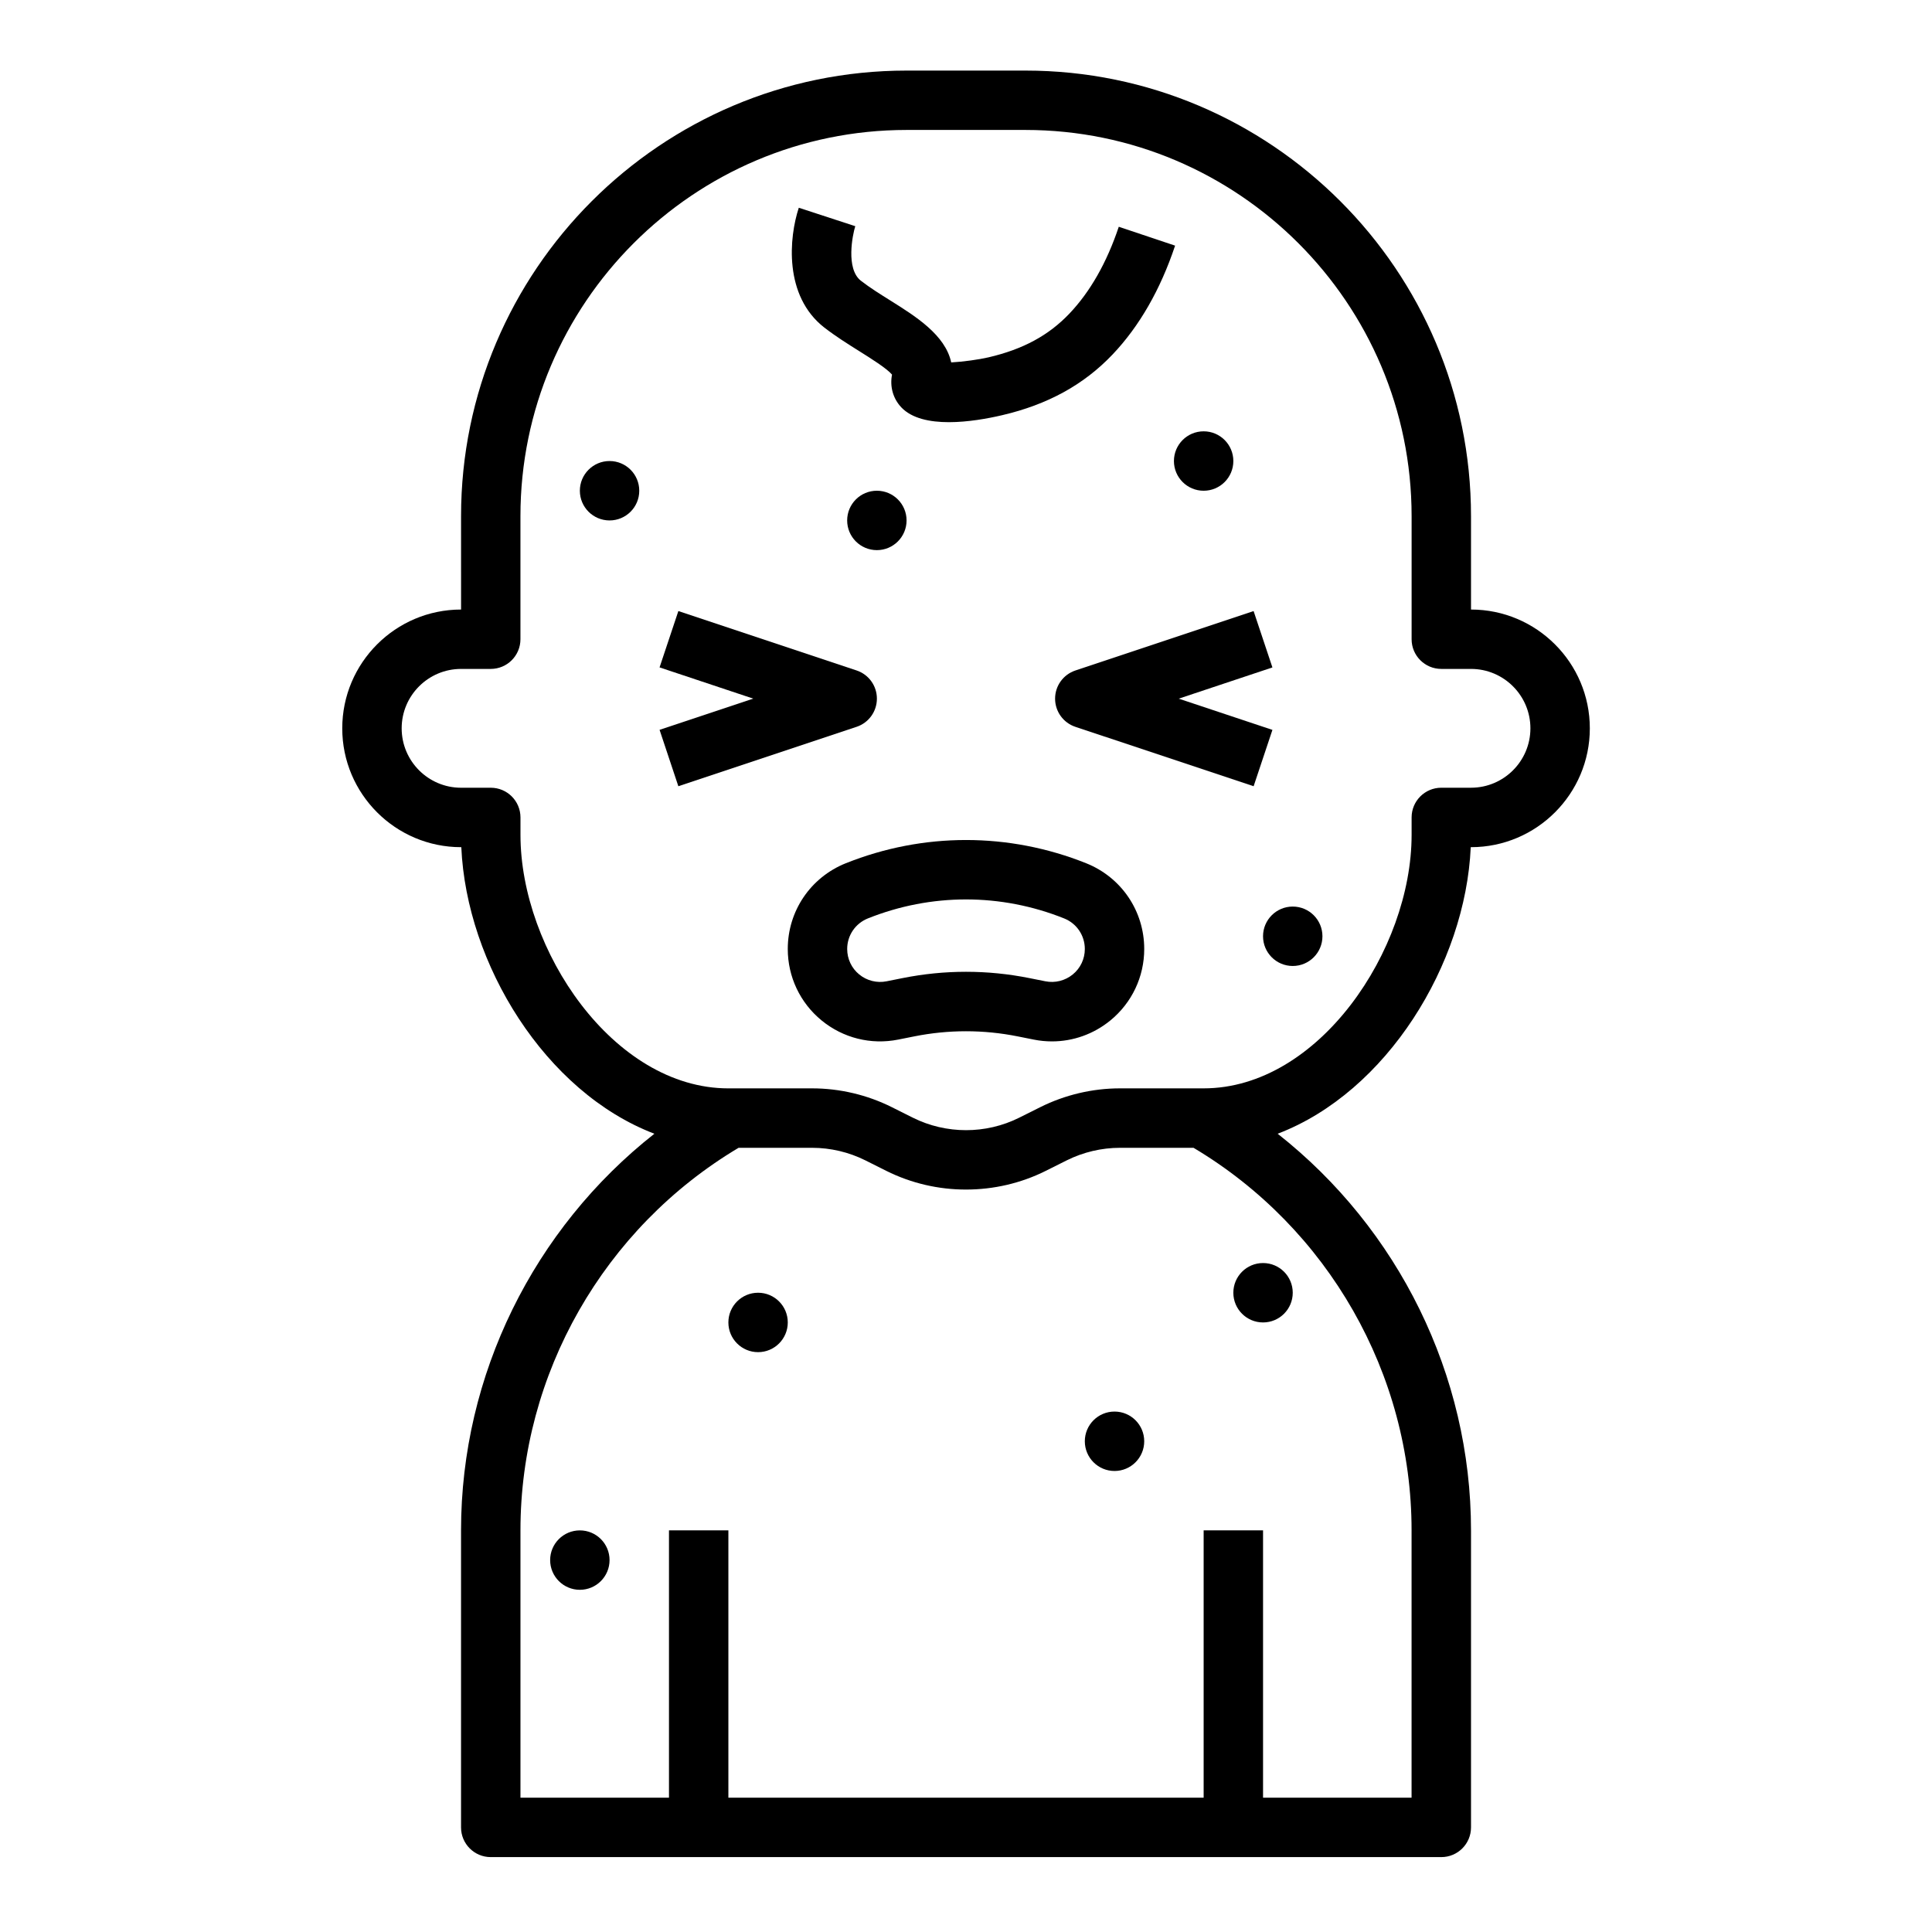 <?xml version="1.0" encoding="UTF-8"?>
<!-- The Best Svg Icon site in the world: iconSvg.co, Visit us! https://iconsvg.co -->
<svg fill="#000000" width="800px" height="800px" version="1.1" viewBox="144 144 512 512" xmlns="http://www.w3.org/2000/svg">
 <g>
  <path d="m266.18 368.51h0.07c1.371 30.938 22.207 64.898 51.168 75.941-31.977 25.172-51.238 63.902-51.238 105.11v78.719c0 4.344 3.519 7.871 7.871 7.871h251.91c4.352 0 7.871-3.527 7.871-7.871v-78.719c0-41.211-19.262-79.941-51.238-105.11 28.961-11.043 49.797-45.004 51.168-75.941h0.07c17.367 0 31.488-14.121 31.488-31.488 0-17.367-14.121-31.488-31.488-31.488v-24.75c0-65.109-52.973-118.08-118.08-118.08h-31.488c-65.109 0-118.08 52.973-118.08 118.08l0.004 24.75c-17.367 0-31.488 14.121-31.488 31.488 0 17.363 14.121 31.488 31.488 31.488zm251.9 181.05v70.848h-39.359v-70.848h-15.742v70.848h-125.95v-70.848h-15.742v70.848h-39.359v-70.848c0-41.469 22.113-80.113 57.805-101.38h19.5c4.856 0 9.73 1.148 14.082 3.32l5.574 2.793c6.621 3.305 13.871 4.961 21.129 4.953 7.258 0 14.516-1.652 21.129-4.961l5.566-2.785c4.359-2.172 9.234-3.32 14.09-3.32h19.5c35.668 21.262 57.781 59.906 57.781 101.38zm-251.9-228.29h7.871c4.352 0 7.871-3.527 7.871-7.871v-32.621c0-56.426 45.91-102.34 102.34-102.34h31.488c56.426 0 102.34 45.91 102.34 102.34v32.621c0 4.344 3.519 7.871 7.871 7.871h7.871c8.684 0 15.742 7.062 15.742 15.742 0 8.684-7.062 15.742-15.742 15.742h-7.871c-4.352 0-7.871 3.527-7.871 7.871v4.644c0 30.418-24.578 67.156-55.105 67.156h-22.191c-7.289 0-14.594 1.723-21.129 4.992l-5.574 2.785c-8.824 4.41-19.34 4.402-28.168 0l-5.582-2.793c-6.527-3.266-13.832-4.984-21.121-4.984l-22.184 0.004c-30.527 0-55.105-36.738-55.105-67.156v-4.644c0-4.344-3.519-7.871-7.871-7.871h-7.871c-8.684 0-15.742-7.062-15.742-15.742-0.004-8.684 7.059-15.746 15.742-15.746z"/>
  <path d="m362.47 230.82c2.977 2.305 6.148 4.297 9.227 6.227 2.969 1.859 7.32 4.582 8.699 6.227-0.621 3.164 0.262 6.344 2.449 8.668 2.801 2.969 7.598 3.938 12.625 3.938 5.031 0 10.305-0.961 14.082-1.844 12.098-2.816 21.688-8.086 29.301-16.105 7.094-7.469 12.668-17.176 16.562-28.836l-14.926-5c-3.164 9.461-7.559 17.199-13.059 22.984-5.496 5.793-12.305 9.484-21.453 11.617-2.488 0.582-6.731 1.18-9.895 1.348-1.559-7.273-9.422-12.203-16.027-16.344-2.676-1.676-5.465-3.402-7.91-5.305-4.055-3.148-2.203-12.203-1.488-14.453l-14.965-4.887c-2.582 7.828-4.055 23.336 6.777 31.766z"/>
  <path d="m323.77 352.36 47.23-15.742c3.223-1.07 5.387-4.078 5.387-7.473 0-3.394-2.164-6.398-5.383-7.469l-47.23-15.742-4.984 14.934 24.832 8.277-24.828 8.273z"/>
  <path d="m431.85 372.77c-20.539-8.211-43.156-8.211-63.699 0h-0.008c-9.336 3.746-15.375 12.656-15.375 22.727 0 7.359 3.266 14.258 8.957 18.926 5.691 4.66 13.066 6.527 20.316 5.078l4.227-0.844c9.102-1.82 18.359-1.82 27.457 0l4.227 0.844c1.605 0.324 3.227 0.48 4.824 0.48 5.606 0 11.059-1.93 15.492-5.559 5.699-4.672 8.965-11.566 8.965-18.926 0-10.07-6.039-18.98-15.383-22.727zm-3.559 29.473c-2.039 1.66-4.699 2.32-7.242 1.812l-4.227-0.844c-5.582-1.117-11.203-1.676-16.824-1.676s-11.242 0.559-16.824 1.676l-4.227 0.844c-2.535 0.512-5.211-0.148-7.242-1.812-2.035-1.66-3.191-4.125-3.191-6.746 0-3.59 2.148-6.769 5.488-8.109 16.758-6.707 35.242-6.707 51.996 0 3.34 1.332 5.492 4.519 5.492 8.109 0 2.621-1.16 5.086-3.199 6.746z"/>
  <path d="m423.61 329.15c0 3.394 2.164 6.398 5.383 7.469l47.23 15.742 4.984-14.934-24.832-8.277 24.828-8.273-4.984-14.934-47.23 15.742c-3.211 1.074-5.379 4.074-5.379 7.465z"/>
  <path d="m470.85 266.18c0 4.348-3.523 7.871-7.871 7.871-4.348 0-7.875-3.523-7.875-7.871 0-4.348 3.527-7.875 7.875-7.875 4.348 0 7.871 3.527 7.871 7.875"/>
  <path d="m313.41 274.05c0 4.348-3.523 7.871-7.871 7.871s-7.871-3.523-7.871-7.871 3.523-7.871 7.871-7.871 7.871 3.523 7.871 7.871"/>
  <path d="m494.46 392.12c0 4.348-3.523 7.875-7.871 7.875s-7.871-3.527-7.871-7.875 3.523-7.871 7.871-7.871 7.871 3.523 7.871 7.871"/>
  <path d="m384.25 281.92c0 4.348-3.523 7.871-7.871 7.871-4.348 0-7.871-3.523-7.871-7.871 0-4.348 3.523-7.871 7.871-7.871 4.348 0 7.871 3.523 7.871 7.871"/>
  <path d="m352.77 494.46c0 4.348-3.523 7.875-7.871 7.875-4.348 0-7.871-3.527-7.871-7.875 0-4.348 3.523-7.871 7.871-7.871 4.348 0 7.871 3.523 7.871 7.871"/>
  <path d="m447.23 525.95c0 4.348-3.523 7.875-7.871 7.875s-7.871-3.527-7.871-7.875c0-4.348 3.523-7.871 7.871-7.871s7.871 3.523 7.871 7.871"/>
  <path d="m486.59 486.59c0 4.348-3.523 7.871-7.871 7.871s-7.871-3.523-7.871-7.871 3.523-7.871 7.871-7.871 7.871 3.523 7.871 7.871"/>
  <path d="m305.54 557.44c0 4.348-3.523 7.875-7.871 7.875-4.348 0-7.875-3.527-7.875-7.875s3.527-7.871 7.875-7.871c4.348 0 7.871 3.523 7.871 7.871"/>
 </g>
</svg>